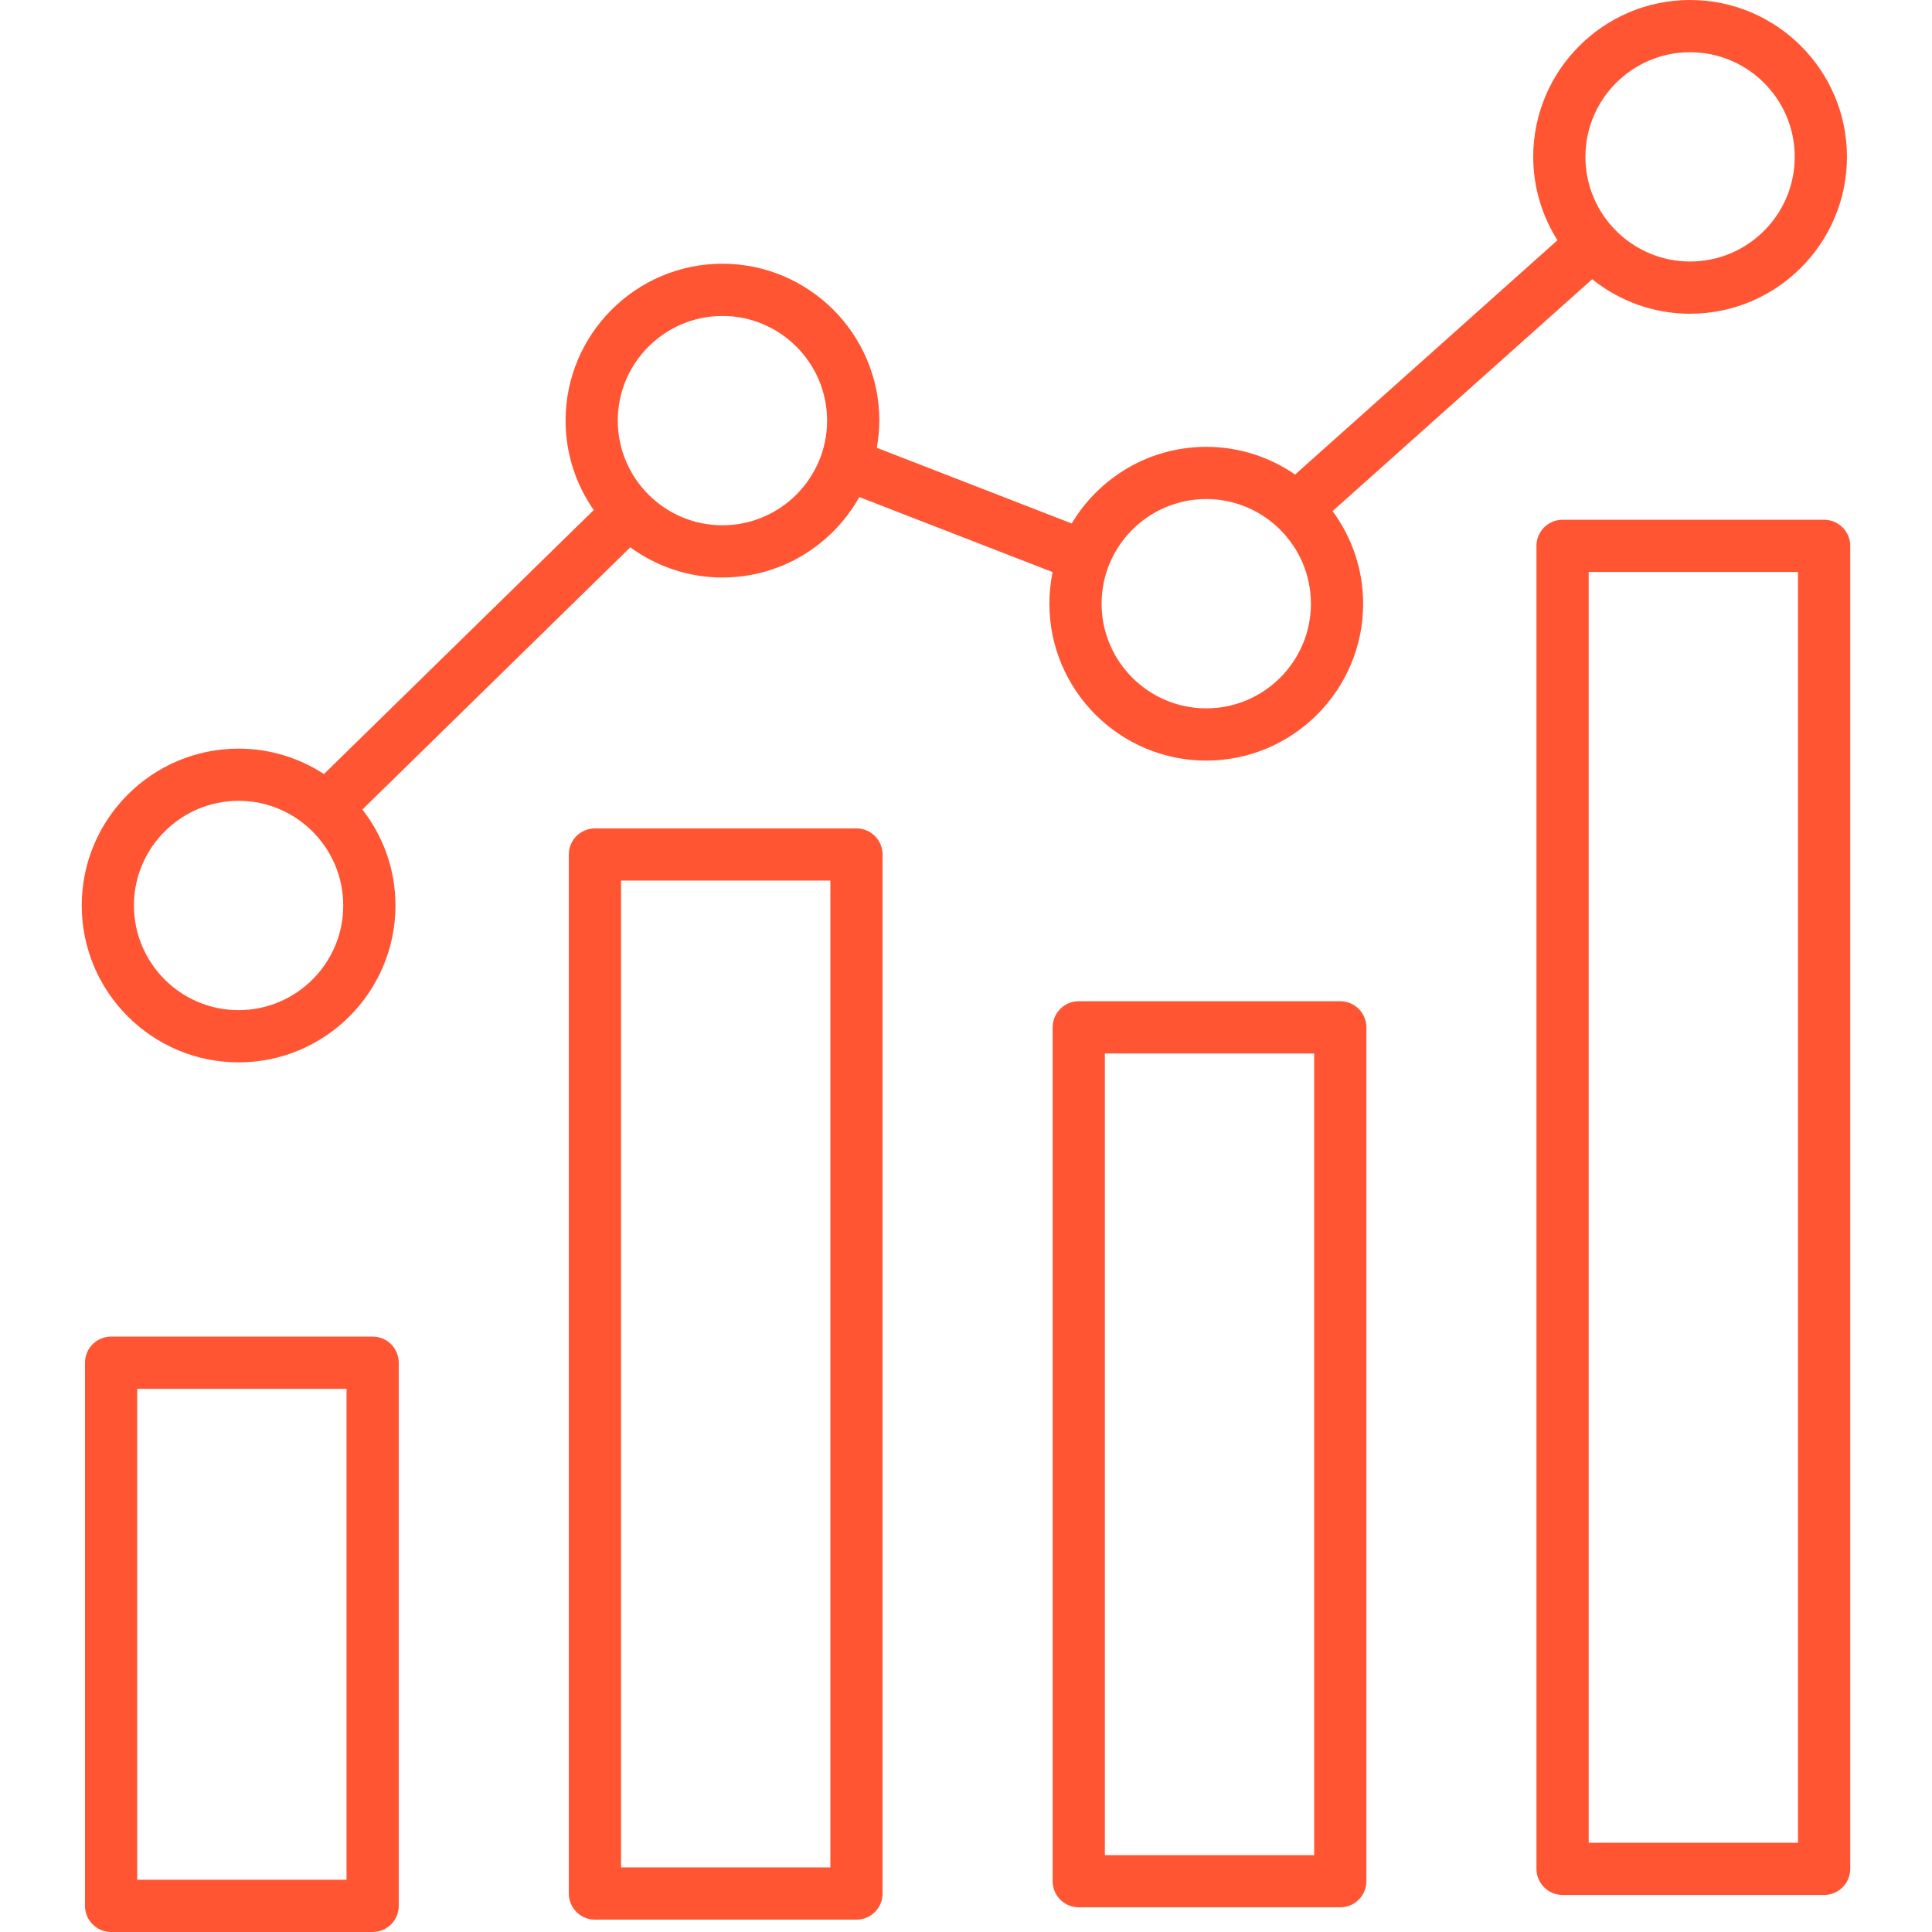 <?xml version="1.0" encoding="UTF-8"?> <svg xmlns="http://www.w3.org/2000/svg" width="59" height="59" viewBox="0 0 59 59" fill="none"><g clip-path="url(#clip0_2330_49410)"><path d="M11.38 40.817H3.393C2.953 40.817 2.596 41.174 2.596 41.615V58.203C2.596 58.643 2.953 59 3.393 59H11.38C11.82 59 12.177 58.643 12.177 58.203V41.615C12.177 41.174 11.82 40.817 11.38 40.817ZM10.583 57.405H4.19V42.412H10.583V57.405ZM26.155 25.298H18.168C17.728 25.298 17.371 25.655 17.371 26.095V57.826C17.371 58.266 17.728 58.623 18.168 58.623H26.155C26.595 58.623 26.952 58.266 26.952 57.826V26.095C26.952 25.655 26.596 25.298 26.155 25.298ZM25.358 57.029H18.966V26.892H25.358V57.029ZM40.93 30.576H32.943C32.503 30.576 32.146 30.933 32.146 31.374V57.449C32.146 57.889 32.503 58.246 32.943 58.246H40.93C41.371 58.246 41.727 57.889 41.727 57.449V31.374C41.727 30.933 41.371 30.576 40.93 30.576ZM40.133 56.652H33.741V32.171H40.133V56.652ZM55.706 15.873H47.719C47.278 15.873 46.921 16.229 46.921 16.67V57.072C46.921 57.512 47.278 57.869 47.719 57.869H55.706C56.146 57.869 56.503 57.512 56.503 57.072V16.67C56.503 16.229 56.146 15.873 55.706 15.873ZM54.908 56.275H48.516V17.467H54.908V56.275ZM36.837 23.227C39.479 23.227 41.628 21.078 41.628 18.436C41.628 17.378 41.278 16.402 40.695 15.608L48.623 8.527C49.443 9.185 50.482 9.581 51.613 9.581C54.254 9.581 56.403 7.432 56.403 4.79C56.403 2.149 54.254 0 51.612 0C48.971 0 46.822 2.149 46.822 4.79C46.822 5.727 47.096 6.598 47.562 7.337L39.55 14.492C38.778 13.96 37.844 13.646 36.837 13.646C35.091 13.646 33.565 14.587 32.728 15.986L26.776 13.675C26.823 13.405 26.853 13.128 26.853 12.845C26.853 10.203 24.703 8.054 22.062 8.054C19.421 8.054 17.272 10.203 17.272 12.845C17.272 13.86 17.591 14.8 18.132 15.576L9.893 23.638C9.142 23.149 8.248 22.862 7.287 22.862C4.645 22.862 2.496 25.011 2.496 27.652C2.496 30.294 4.645 32.443 7.287 32.443C9.928 32.443 12.077 30.294 12.077 27.652C12.077 26.547 11.698 25.532 11.067 24.721L19.248 16.714C20.04 17.291 21.01 17.636 22.062 17.636C23.856 17.636 25.421 16.643 26.242 15.179L32.145 17.471C32.08 17.783 32.047 18.106 32.047 18.436C32.047 21.078 34.196 23.227 36.837 23.227ZM7.286 30.848C5.524 30.848 4.09 29.414 4.09 27.652C4.09 25.89 5.524 24.456 7.286 24.456C9.049 24.456 10.482 25.89 10.482 27.652C10.483 29.414 9.049 30.848 7.286 30.848ZM22.062 16.041C20.3 16.041 18.866 14.607 18.866 12.845C18.866 11.083 20.3 9.649 22.062 9.649C23.824 9.649 25.258 11.083 25.258 12.845C25.258 14.607 23.824 16.041 22.062 16.041ZM51.612 1.595C53.375 1.595 54.808 3.028 54.808 4.79C54.808 6.553 53.375 7.986 51.612 7.986C49.85 7.986 48.416 6.553 48.416 4.79C48.416 3.028 49.85 1.595 51.612 1.595ZM36.837 15.24C38.599 15.24 40.033 16.674 40.033 18.436C40.033 20.198 38.599 21.632 36.837 21.632C35.075 21.632 33.641 20.198 33.641 18.436C33.641 16.674 35.075 15.24 36.837 15.24Z" fill="#FF5533"></path></g><defs><clipPath id="clip0_2330_49410"><rect width="59" height="59" fill="white"></rect></clipPath></defs></svg> 